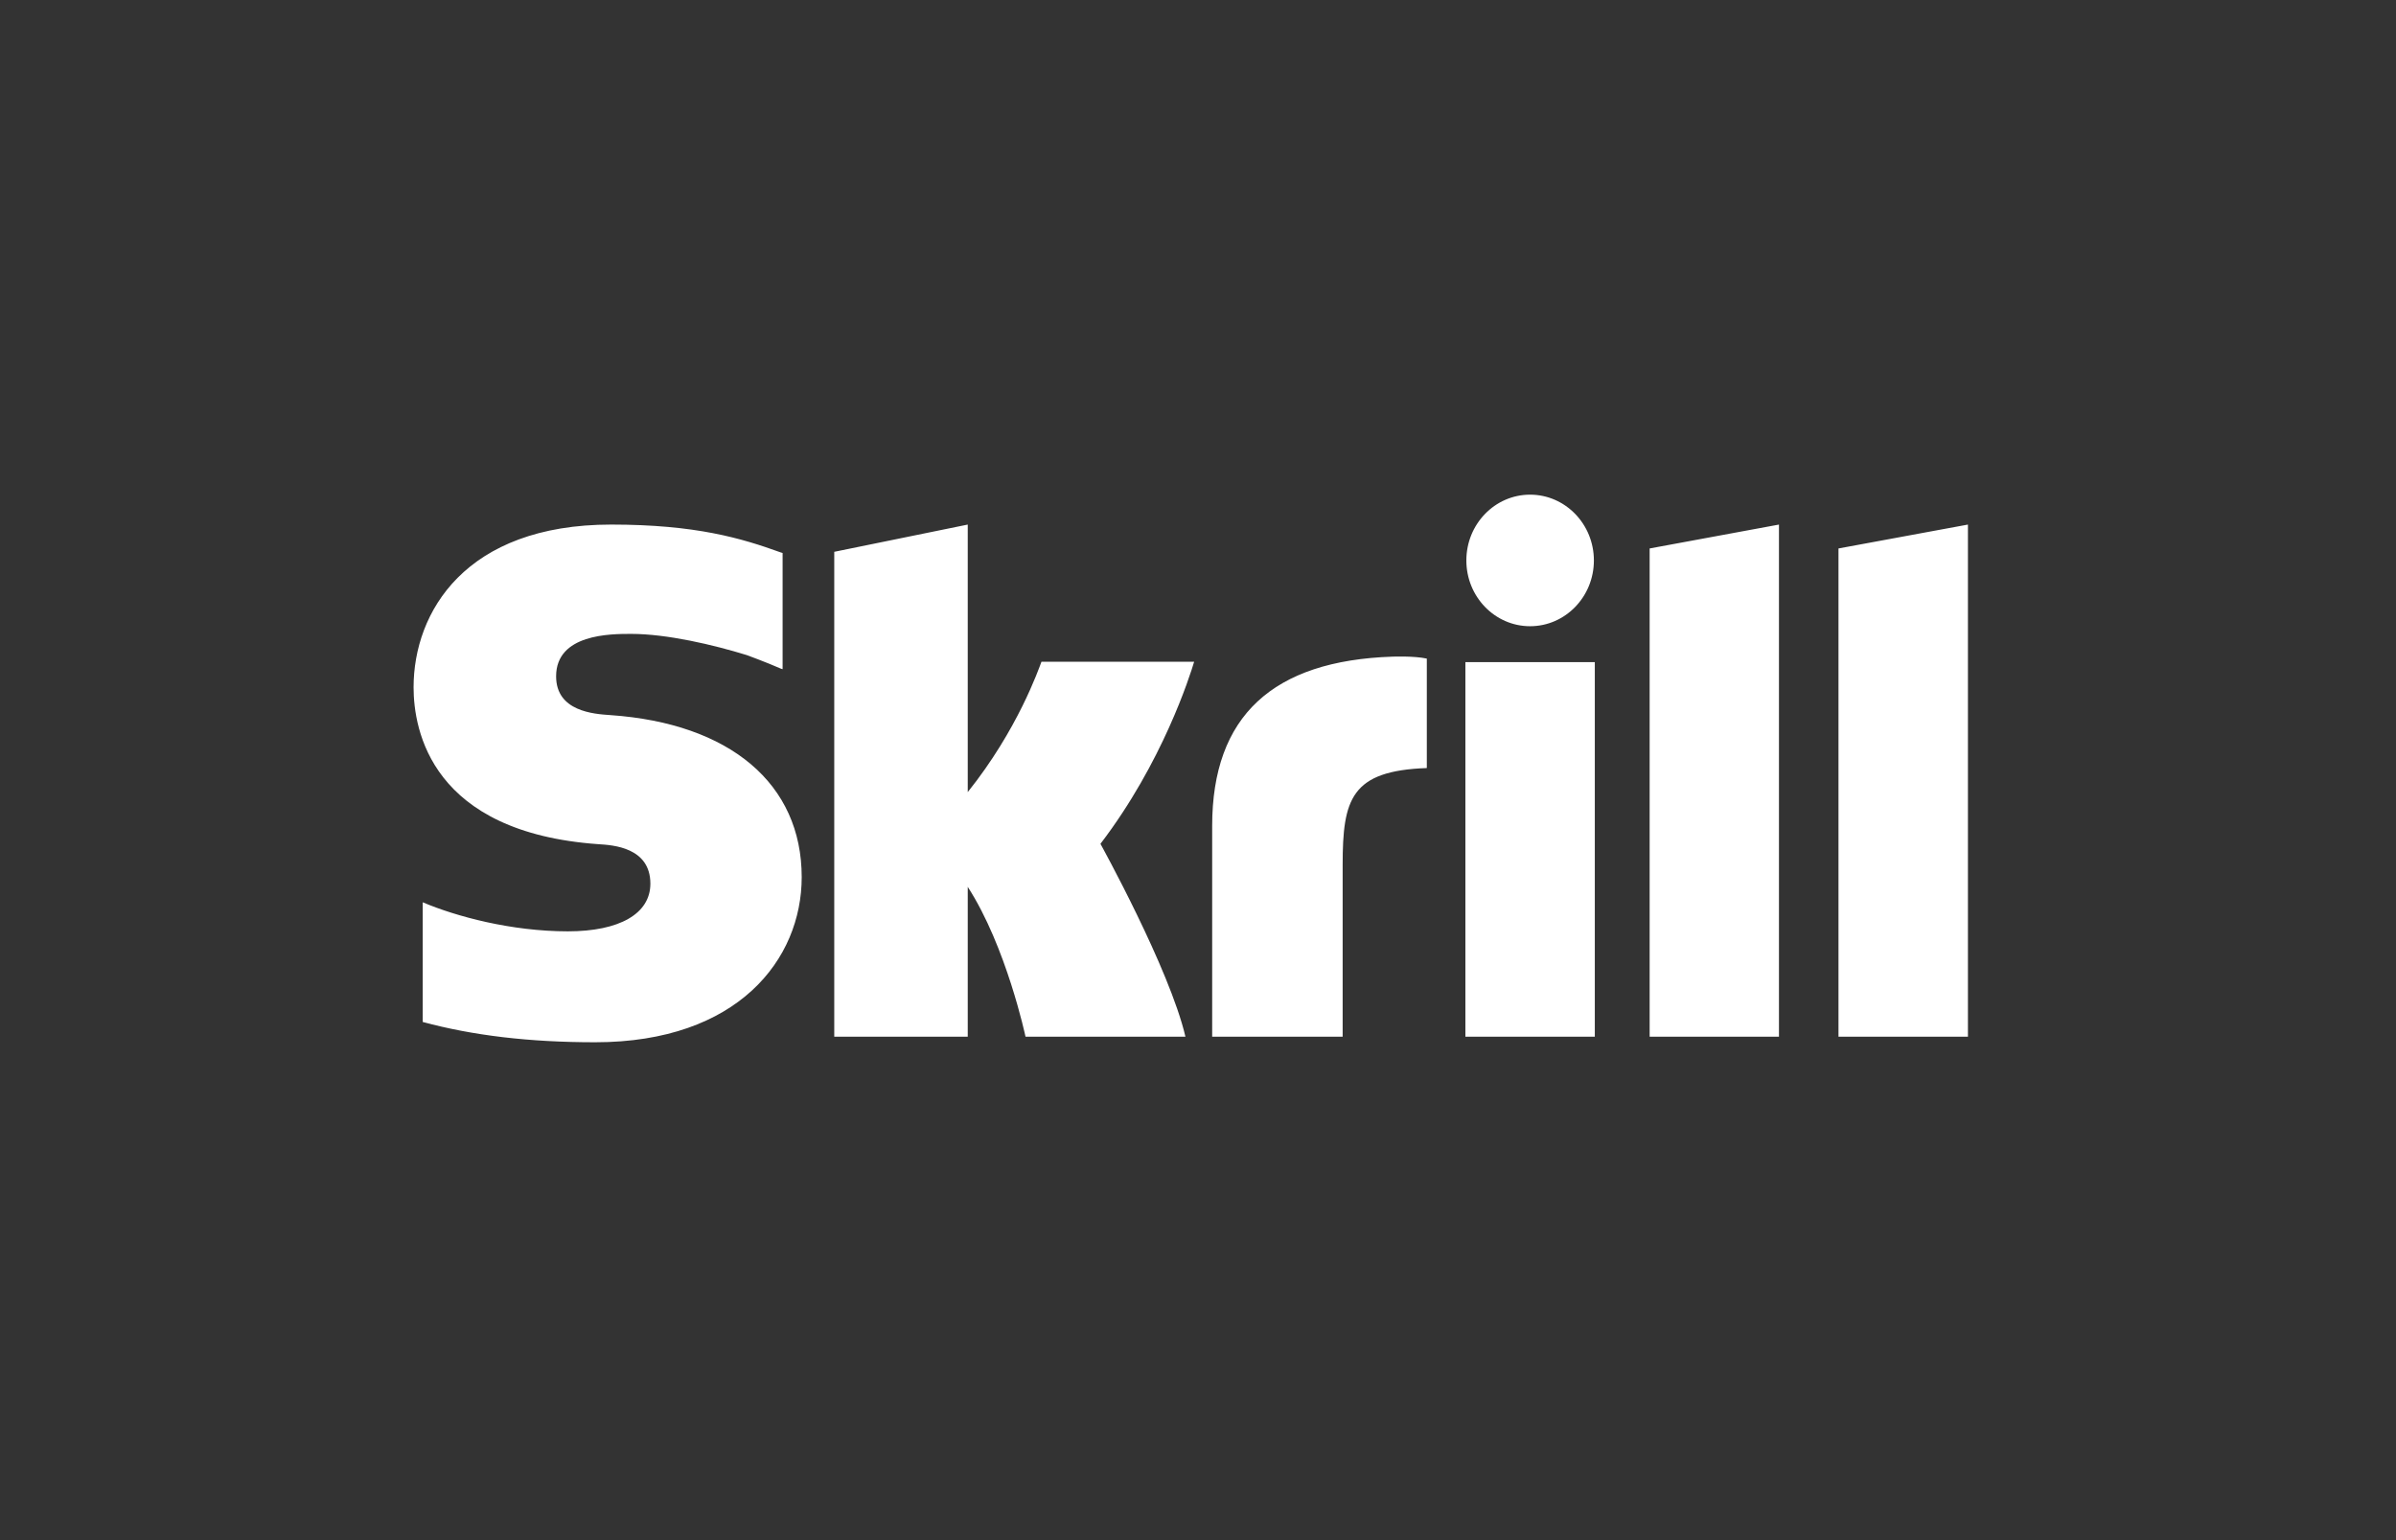 <?xml version="1.0" encoding="utf-8"?>
<svg xmlns="http://www.w3.org/2000/svg" fill="none" height="45" viewBox="0 0 70 45" width="70">
<rect x="0" y="0" width="70" height="45" fill="#333333" stroke="none"/>
<path clip-rule="evenodd" d="M44.702 18.297C45.731 18.297 46.566 17.436 46.566 16.375C46.566 15.314 45.731 14.453 44.702 14.453C43.674 14.453 42.84 15.314 42.84 16.375C42.84 17.436 43.674 18.297 44.702 18.297ZM30.427 19.334C30.343 19.552 29.737 21.316 28.273 23.144V15.327L24.373 16.123V30.291H28.273V25.912C29.403 27.66 29.961 30.291 29.961 30.291H34.633C34.171 28.309 32.15 24.655 32.15 24.655C33.964 22.282 34.761 19.753 34.888 19.334H30.427ZM40.682 19.186C37.188 19.302 35.414 20.919 35.414 24.133V30.291H39.226V25.27C39.226 23.345 39.47 22.52 41.685 22.441V19.243C41.312 19.161 40.682 19.186 40.682 19.186ZM17.831 20.894C17.353 20.862 16.247 20.788 16.247 19.761C16.247 18.521 17.839 18.521 18.436 18.521C19.487 18.521 20.847 18.841 21.818 19.141C21.818 19.141 22.36 19.338 22.822 19.54L22.864 19.552V16.157L22.805 16.139C21.659 15.725 20.326 15.327 17.855 15.327C13.593 15.327 12.083 17.888 12.083 20.082C12.083 21.346 12.609 24.323 17.489 24.666C17.903 24.692 19.001 24.758 19.001 25.819C19.001 26.696 18.102 27.212 16.59 27.212C14.933 27.212 13.326 26.777 12.35 26.363V29.86C13.811 30.255 15.459 30.453 17.389 30.453C21.556 30.453 23.422 28.03 23.422 25.628C23.422 22.905 21.334 21.136 17.831 20.894ZM42.812 30.291H46.593V19.346H42.812V30.291ZM53.712 16.025V30.291H57.494V15.327L53.712 16.025ZM48.195 16.025L51.973 15.327V30.291H48.195V16.025Z" fill="white" fill-rule="evenodd"/>
</svg>